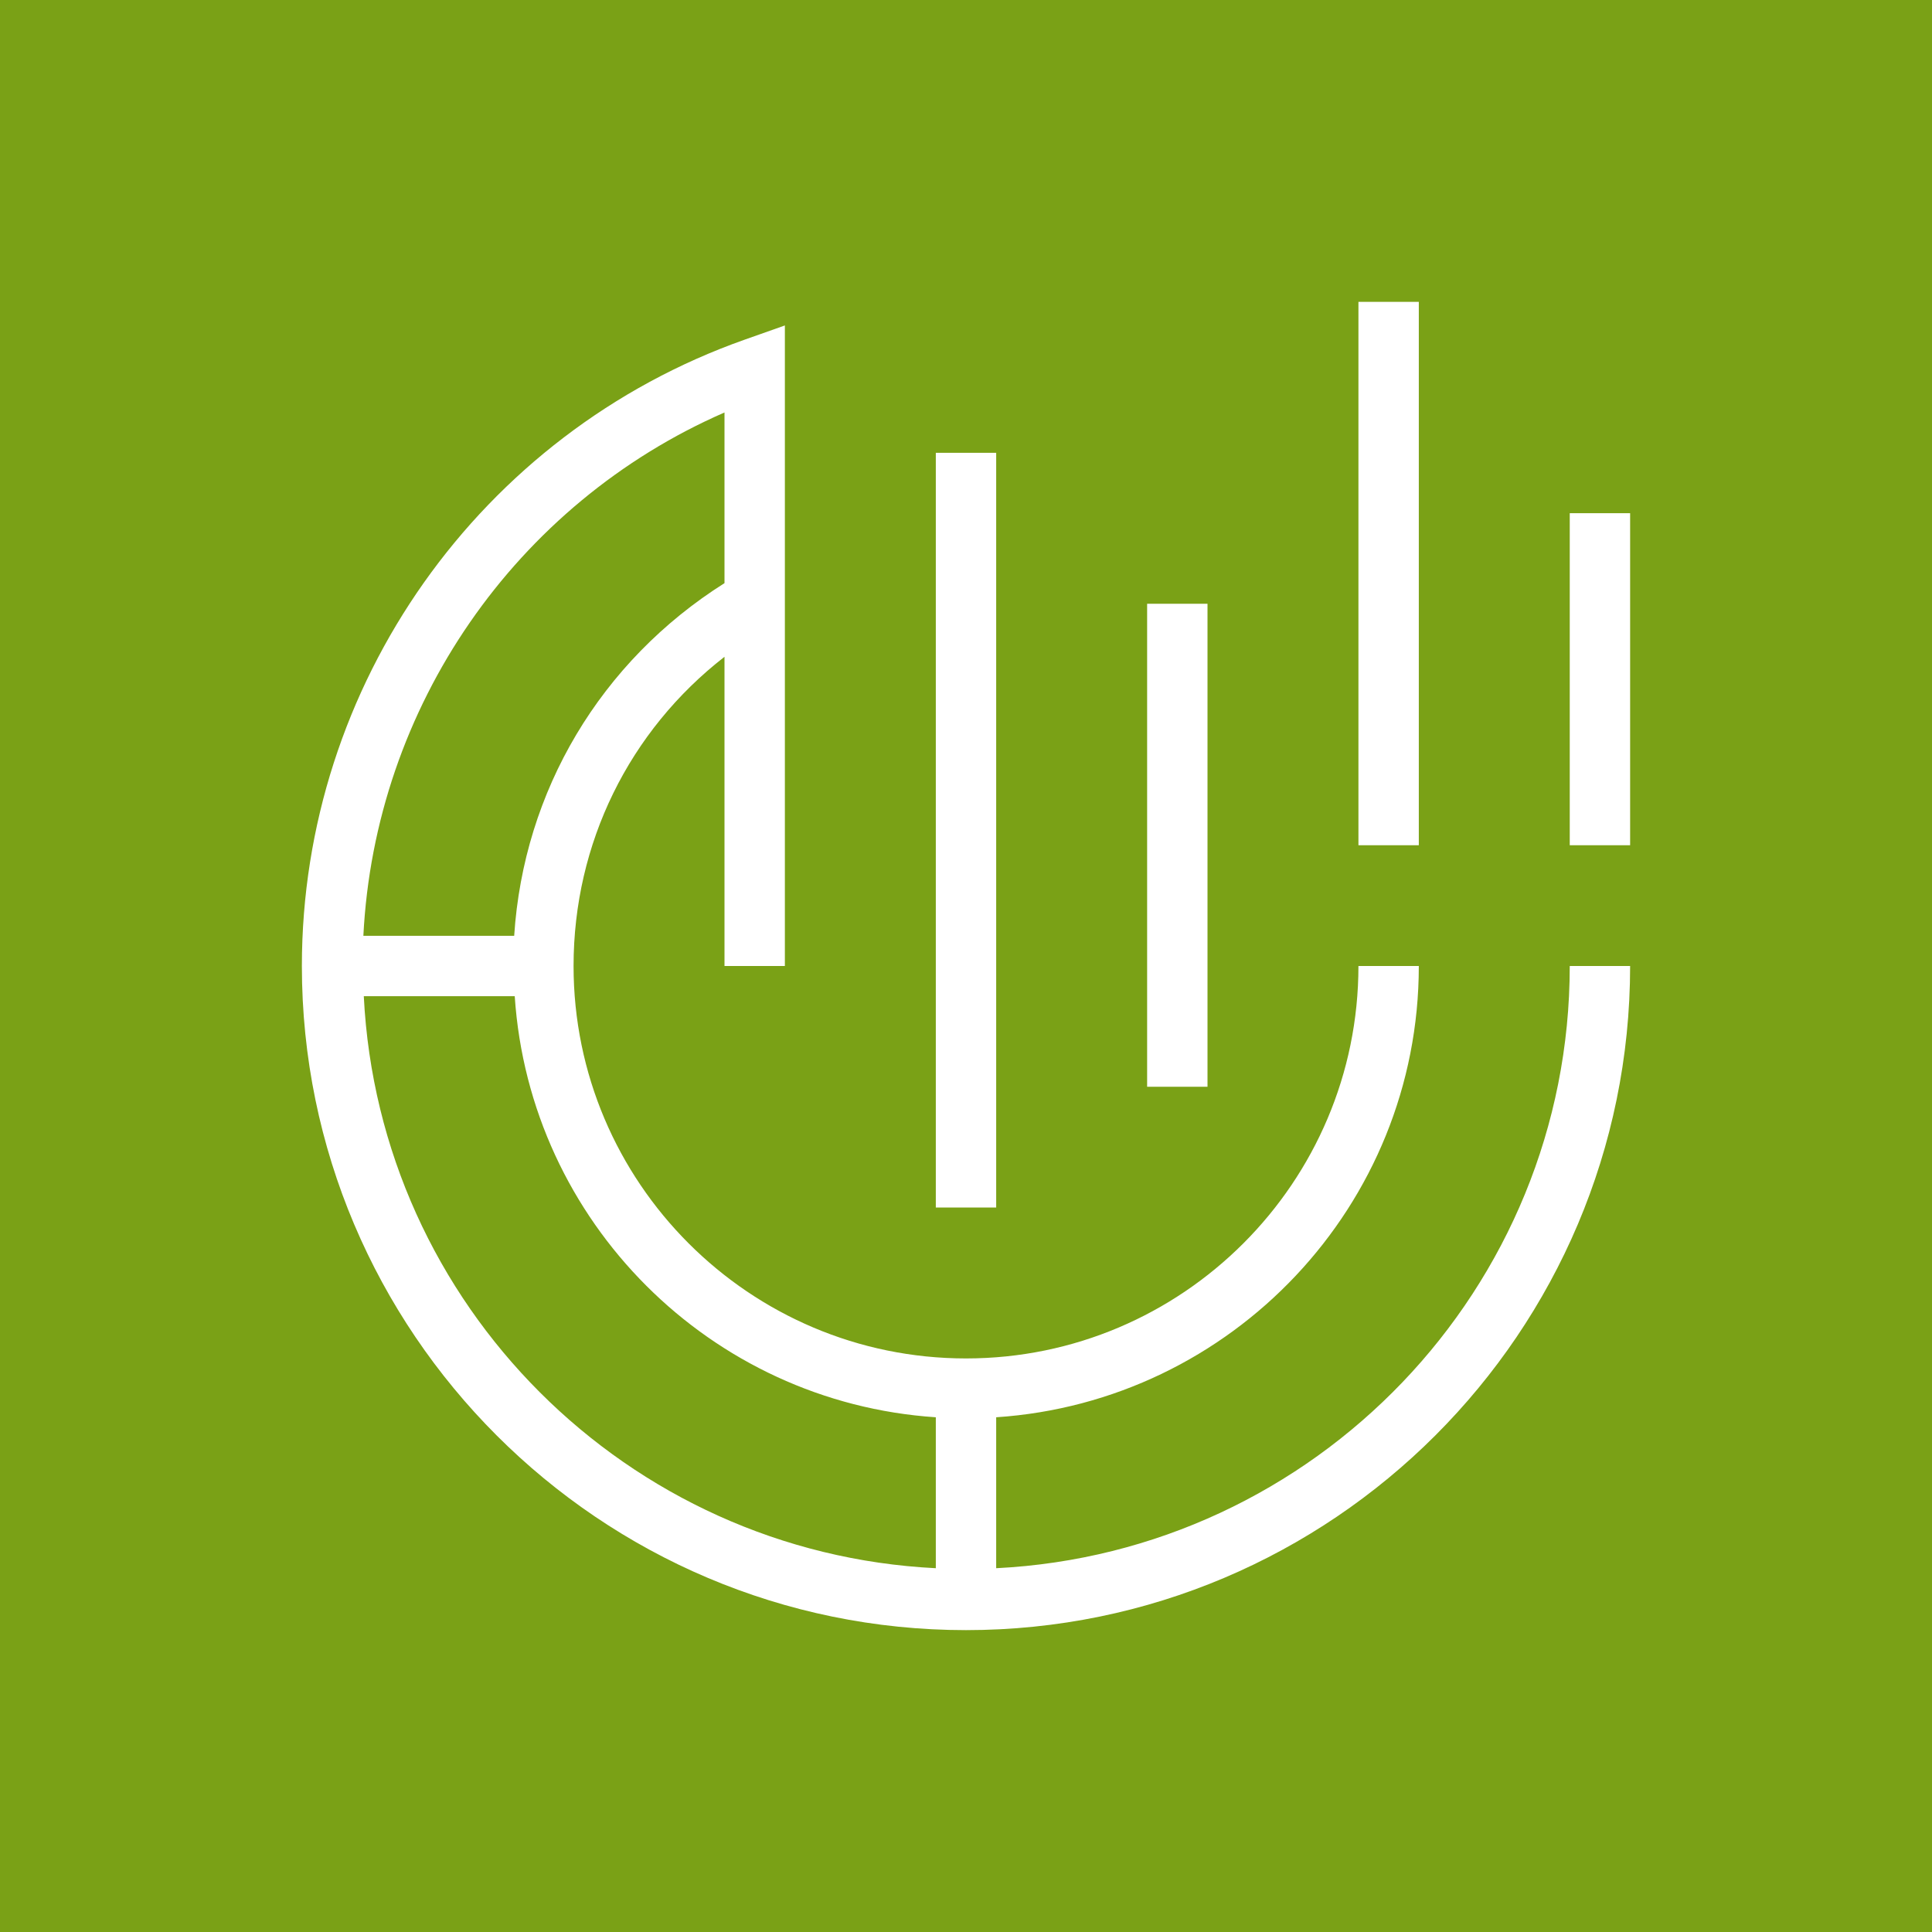 <svg xmlns="http://www.w3.org/2000/svg" viewBox="0 0 64 64"><g fill="none" fill-rule="evenodd"><path fill="#7AA116" d="M0 0h64v64H0z"/><path fill="#FFF" d="M52 28h2V17h-2zm-7 0h2V10h-2zm-7 8h2V20h-2zm-7 4h2V15h-2zm-18.949-7h5c.496 7.473 6.476 13.453 13.949 13.949v5C20.771 51.44 12.561 43.229 12.051 33M24 13.664v5.653c-4.104 2.59-6.656 6.881-6.967 11.683h-4.996c.38-7.578 5.033-14.312 11.963-17.336m9 38.285v-5c7.805-.518 14-7.015 14-14.949h-2c0 7.168-5.832 13-13 13s-13-5.832-13-13c0-4.068 1.846-7.791 5-10.243V32h2V10.781l-1.333.471C15.895 14.353 10 22.69 10 32c0 12.131 9.869 22 22 22s22-9.869 22-22h-2c0 10.69-8.437 19.423-19 19.949"/></g></svg>